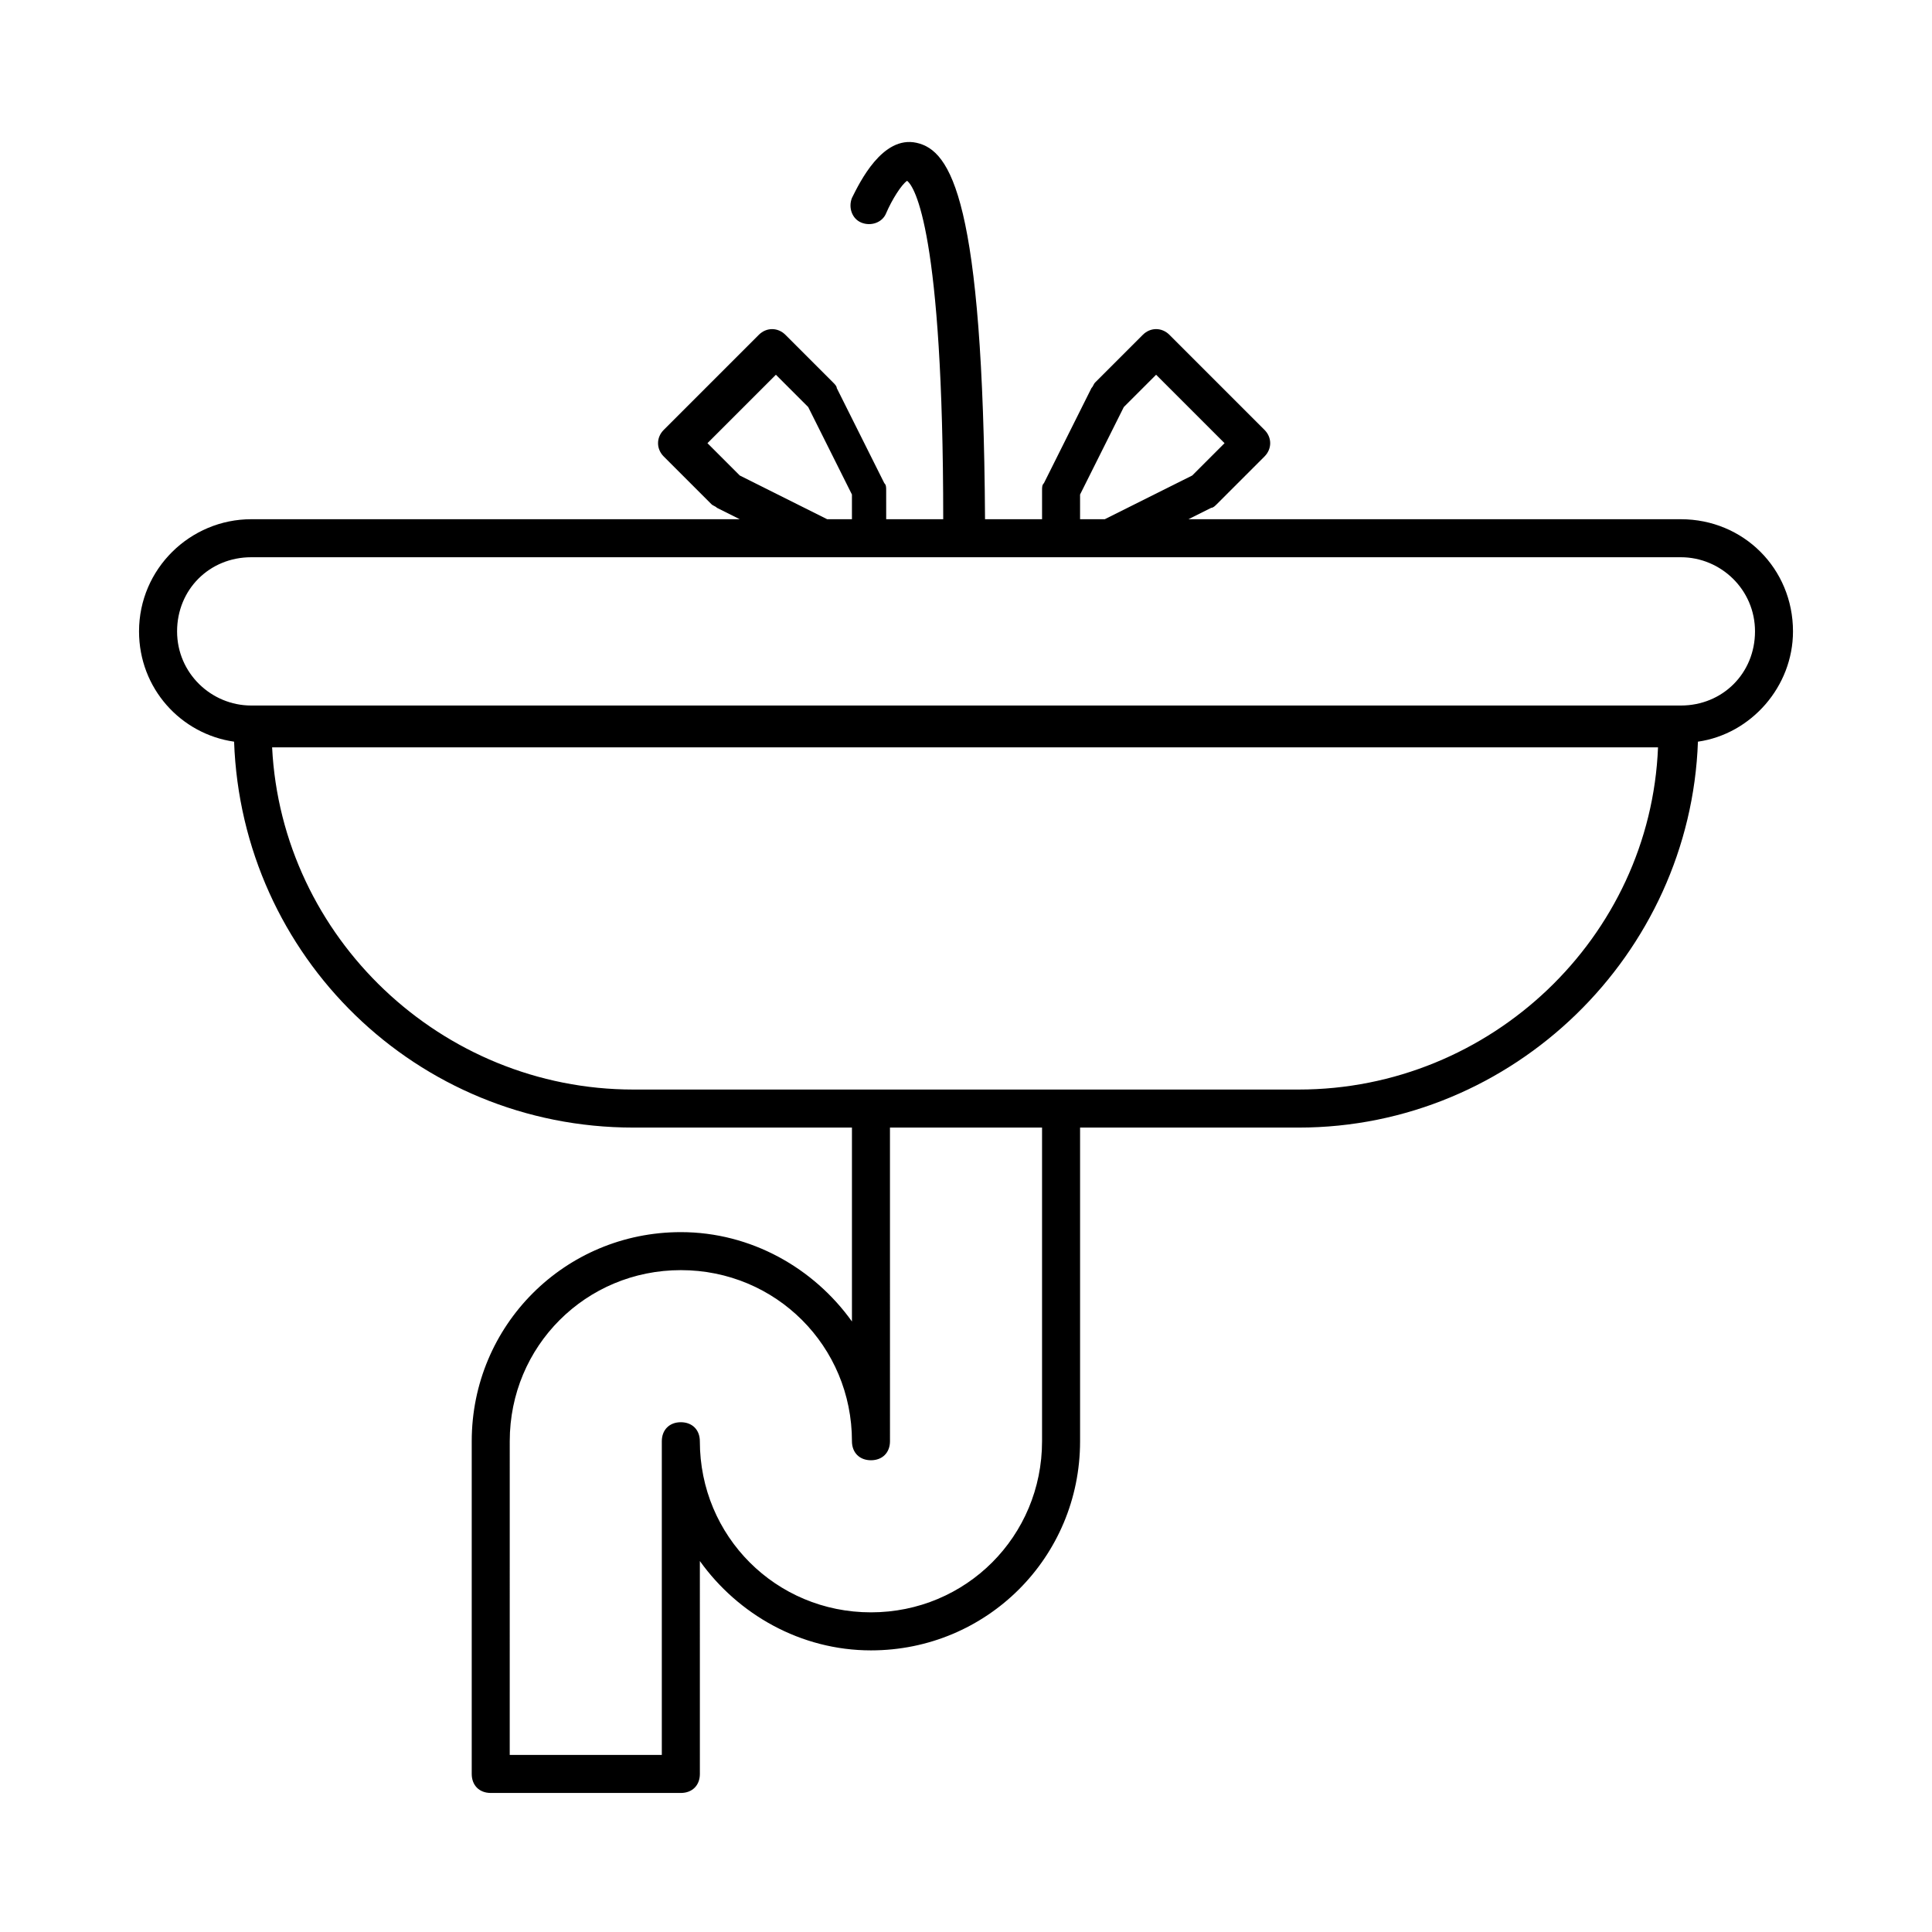 <?xml version="1.0" encoding="UTF-8"?>
<!-- The Best Svg Icon site in the world: iconSvg.co, Visit us! https://iconsvg.co -->
<svg fill="#000000" width="800px" height="800px" version="1.1" viewBox="144 144 512 512" xmlns="http://www.w3.org/2000/svg">
 <path d="m589.43 281.6h-130.48l6.047-3.023c0.504 0 1.008-0.504 1.512-1.008l12.594-12.594c2.016-2.016 2.016-5.039 0-7.055l-25.191-25.191c-2.016-2.016-5.039-2.016-7.055 0l-12.594 12.594c-0.504 0.504-0.504 1.008-1.008 1.512l-12.594 25.191c-0.504 0.508-0.504 1.012-0.504 2.019v7.559h-15.113c-0.508-84.641-9.07-97.742-18.141-99.758-9.07-2.016-15.113 10.578-17.129 14.609-1.008 2.519 0 5.543 2.519 6.551 2.519 1.008 5.543 0 6.551-2.519 1.512-3.527 4.031-7.559 5.543-8.566 2.016 1.512 9.574 13.602 9.574 89.68h-15.113l-0.004-7.555c0-1.008 0-1.512-0.504-2.016l-12.594-25.191c0-0.504-0.504-1.008-1.008-1.512l-12.594-12.594c-2.016-2.016-5.039-2.016-7.055 0l-25.191 25.191c-2.016 2.016-2.016 5.039 0 7.055l12.594 12.594c0.504 0.504 1.008 0.504 1.512 1.008l6.047 3.023-129.48-0.004c-16.121 0-29.727 13.098-29.727 29.727 0 15.113 11.082 27.207 25.191 29.223 2.016 56.93 48.367 102.27 105.8 102.27h57.938v51.387c-10.078-14.105-26.703-23.68-45.344-23.68-30.73 0-55.418 24.688-55.418 55.418v88.168c0 3.023 2.016 5.039 5.039 5.039h50.383c3.023 0 5.039-2.016 5.039-5.039l-0.004-56.426c10.078 14.105 26.703 23.68 45.344 23.68 30.73 0 55.418-24.688 55.418-55.418v-83.129h57.938c56.93 0 103.79-45.848 105.8-102.27 14.105-2.016 25.191-14.609 25.191-29.223 0-16.625-13.102-29.727-29.727-29.727zm-159.2-6.547 11.586-23.176 8.566-8.566 18.137 18.137-8.566 8.566-23.176 11.586h-6.547zm-90.18-5.039-8.566-8.566 18.137-18.137 8.566 8.566 11.586 23.176v6.551h-6.551zm80.105 255.93c0 25.191-20.152 45.344-45.344 45.344s-45.344-20.152-45.344-45.344c0-3.023-2.016-5.039-5.039-5.039-3.023 0-5.039 2.016-5.039 5.039v83.129h-40.305l0.004-83.129c0-25.191 20.152-45.344 45.344-45.344 25.191 0 45.344 20.152 45.344 45.344 0 3.023 2.016 5.039 5.039 5.039s5.039-2.016 5.039-5.039l-0.004-83.125h40.305zm68.012-93.203h-176.33c-50.883 0-93.203-40.305-95.723-90.688h367.28c-2.016 50.383-44.336 90.688-95.223 90.688zm101.27-101.77h-378.86c-10.578 0-19.648-8.566-19.648-19.648s8.566-19.648 19.648-19.648h378.87c10.578 0 19.648 8.566 19.648 19.648-0.004 11.082-8.566 19.648-19.652 19.648z"/>
</svg>